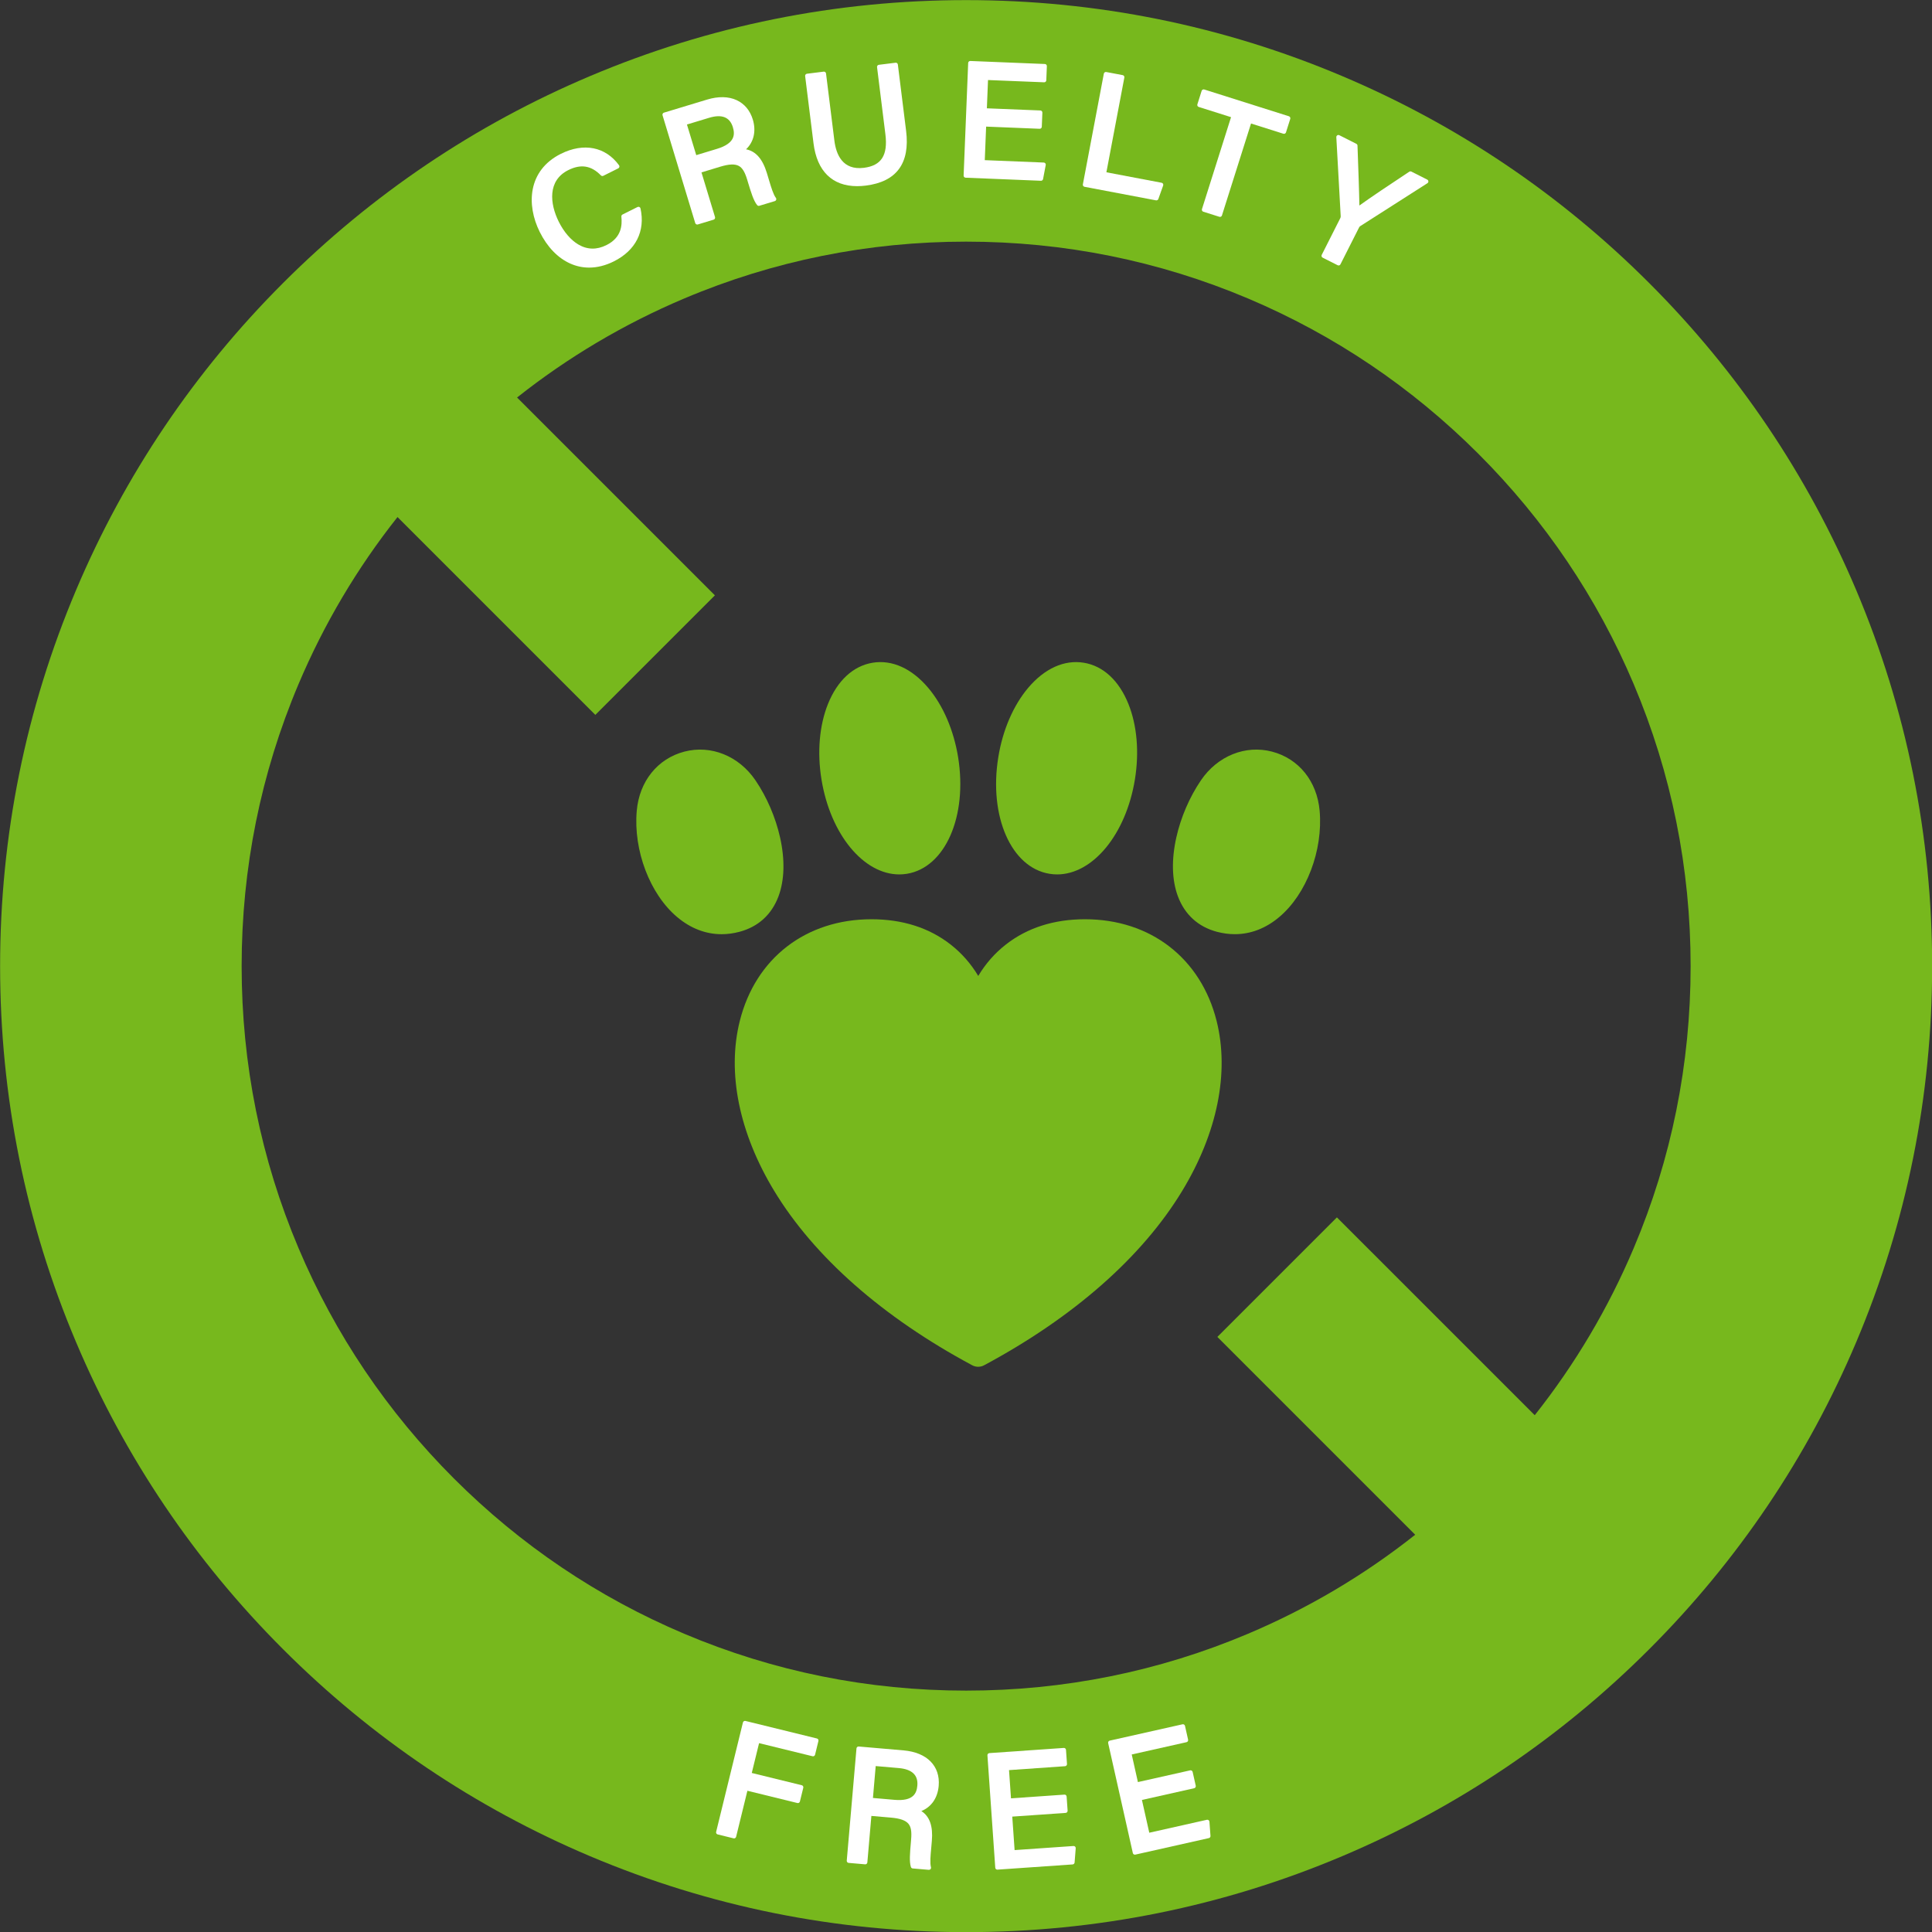 <svg xmlns="http://www.w3.org/2000/svg" xmlns:xlink="http://www.w3.org/1999/xlink" width="500" viewBox="0 0 375 375" height="500" preserveAspectRatio="xMidYMid meet"><rect x="0" y="0" width="375" height="375" fill="#333333" stroke="none"/><path fill="#77b81d" d="M 360.285 114.531 C 350.84 92.203 337.324 72.152 320.109 54.938 C 302.898 37.727 282.848 24.207 260.516 14.766 C 237.383 4.98 212.824 0.02 187.523 0.02 C 162.223 0.02 137.664 4.98 114.531 14.766 C 92.199 24.207 72.152 37.727 54.938 54.938 C 37.727 72.152 24.207 92.203 14.766 114.531 C 4.98 137.664 0.02 162.223 0.02 187.523 C 0.02 212.828 4.98 237.387 14.766 260.516 C 24.207 282.848 37.727 302.898 54.938 320.109 C 72.152 337.324 92.199 350.84 114.531 360.285 C 137.664 370.066 162.223 375.027 187.523 375.027 C 212.828 375.027 237.383 370.066 260.516 360.285 C 282.848 350.84 302.898 337.324 320.109 320.113 C 337.324 302.898 350.84 282.848 360.285 260.52 C 370.066 237.387 375.027 212.828 375.027 187.523 C 375.027 162.223 370.066 137.664 360.285 114.531 Z M 317.105 242.254 C 312.16 253.945 305.723 264.801 297.891 274.688 L 259.492 236.293 L 236.289 259.496 L 274.688 297.895 C 264.801 305.727 253.941 312.164 242.254 317.105 C 224.934 324.434 206.52 328.148 187.523 328.148 C 168.531 328.148 150.117 324.434 132.793 317.105 C 116.051 310.027 101.012 299.883 88.09 286.961 C 75.168 274.035 65.023 258.996 57.941 242.254 C 50.617 224.934 46.902 206.52 46.902 187.523 C 46.902 168.531 50.617 150.117 57.941 132.793 C 62.887 121.105 69.324 110.25 77.156 100.359 L 115.555 138.758 L 138.762 115.555 L 100.363 77.156 C 110.25 69.324 121.105 62.887 132.793 57.941 C 150.117 50.617 168.531 46.902 187.523 46.902 C 206.52 46.902 224.934 50.617 242.254 57.941 C 258.996 65.023 274.035 75.168 286.961 88.09 C 299.883 101.012 310.023 116.055 317.105 132.793 C 324.434 150.117 328.148 168.531 328.148 187.523 C 328.148 206.52 324.434 224.934 317.105 242.254 Z M 317.105 242.254 " fill-opacity="1" fill-rule="nonzero"></path><path fill="#ffffff" d="M 158.562 337.438 L 144.691 334.035 C 144.477 333.984 144.258 334.117 144.203 334.332 L 139 355.57 C 138.973 355.676 138.992 355.785 139.047 355.875 C 139.102 355.969 139.191 356.035 139.297 356.059 L 142.391 356.82 C 142.422 356.828 142.457 356.832 142.488 356.832 C 142.562 356.832 142.633 356.809 142.695 356.77 C 142.789 356.715 142.855 356.625 142.879 356.523 L 145.07 347.586 L 154.773 349.965 C 154.879 349.988 154.988 349.973 155.082 349.918 C 155.172 349.859 155.238 349.77 155.262 349.668 L 155.918 347 C 155.941 346.895 155.926 346.785 155.871 346.695 C 155.816 346.602 155.727 346.535 155.621 346.512 L 145.918 344.133 L 147.336 338.344 L 157.715 340.887 C 157.934 340.941 158.148 340.809 158.203 340.594 L 158.855 337.926 C 158.883 337.82 158.867 337.711 158.812 337.617 C 158.754 337.527 158.664 337.461 158.562 337.438 Z M 158.562 337.438 " fill-opacity="1" fill-rule="nonzero"></path><path fill="#ffffff" d="M 175.395 339.75 L 166.68 338.996 C 166.457 338.977 166.262 339.141 166.242 339.363 L 164.355 361.148 C 164.348 361.258 164.379 361.363 164.449 361.445 C 164.516 361.527 164.617 361.578 164.723 361.586 L 167.918 361.863 C 168.137 361.883 168.336 361.719 168.352 361.496 L 169.133 352.469 L 172.93 352.797 C 174.699 352.949 175.777 353.332 176.332 354 C 176.828 354.602 176.98 355.508 176.848 357.035 L 176.801 357.609 C 176.617 359.699 176.477 361.352 176.805 362.383 C 176.855 362.539 176.992 362.648 177.156 362.664 L 180.277 362.934 C 180.289 362.934 180.301 362.934 180.312 362.934 C 180.43 362.934 180.547 362.883 180.621 362.789 C 180.707 362.688 180.734 362.551 180.699 362.422 C 180.48 361.645 180.617 360.129 180.742 358.789 L 180.871 357.297 C 181.117 354.461 180.449 352.562 178.832 351.523 C 180.762 350.75 181.996 348.992 182.199 346.648 C 182.535 342.785 179.926 340.145 175.395 339.75 Z M 169.973 342.793 L 174.445 343.18 C 177.016 343.402 178.23 344.547 178.055 346.578 C 177.93 348.035 177.312 349.664 173.621 349.348 L 169.438 348.984 Z M 169.973 342.793 " fill-opacity="1" fill-rule="nonzero"></path><path fill="#ffffff" d="M 208.367 358.309 L 196.934 359.102 L 196.48 352.602 L 206.848 351.883 C 206.953 351.875 207.055 351.824 207.125 351.742 C 207.195 351.66 207.23 351.559 207.223 351.449 L 207.031 348.711 C 207.016 348.488 206.824 348.316 206.602 348.336 L 196.234 349.055 L 195.852 343.578 L 206.727 342.82 C 206.949 342.805 207.117 342.613 207.102 342.391 L 206.91 339.648 C 206.902 339.543 206.855 339.441 206.773 339.371 C 206.691 339.301 206.59 339.266 206.48 339.273 L 192.035 340.277 C 191.93 340.285 191.832 340.336 191.758 340.414 C 191.691 340.496 191.652 340.602 191.66 340.707 L 193.18 362.523 C 193.184 362.629 193.234 362.727 193.316 362.797 C 193.391 362.863 193.484 362.898 193.582 362.898 C 193.59 362.898 193.598 362.898 193.609 362.895 L 208.203 361.883 C 208.402 361.867 208.562 361.711 208.578 361.512 L 208.797 358.742 C 208.805 358.625 208.762 358.508 208.68 358.426 C 208.602 358.344 208.488 358.301 208.367 358.309 Z M 208.367 358.309 " fill-opacity="1" fill-rule="nonzero"></path><path fill="#ffffff" d="M 234.75 353.582 C 234.742 353.465 234.684 353.359 234.59 353.289 C 234.496 353.219 234.375 353.191 234.258 353.219 L 223.074 355.73 L 221.648 349.371 L 231.789 347.094 C 231.891 347.07 231.984 347.008 232.039 346.918 C 232.098 346.824 232.117 346.715 232.094 346.613 L 231.492 343.93 C 231.469 343.828 231.402 343.734 231.312 343.68 C 231.223 343.621 231.113 343.602 231.008 343.625 L 220.867 345.902 L 219.668 340.543 L 230.305 338.156 C 230.52 338.105 230.656 337.891 230.609 337.672 L 230.008 334.992 C 229.984 334.887 229.918 334.797 229.828 334.738 C 229.738 334.68 229.629 334.66 229.527 334.684 L 215.398 337.855 C 215.18 337.906 215.043 338.121 215.094 338.34 L 219.883 359.676 C 219.926 359.863 220.09 359.988 220.277 359.988 C 220.305 359.988 220.336 359.988 220.363 359.98 L 234.641 356.773 C 234.836 356.73 234.969 356.551 234.953 356.352 Z M 234.75 353.582 " fill-opacity="1" fill-rule="nonzero"></path><path fill="#ffffff" d="M 124.102 40.176 C 123.988 40.125 123.859 40.125 123.746 40.18 L 120.832 41.637 C 120.68 41.711 120.594 41.871 120.609 42.039 C 120.777 43.711 120.66 46.102 117.711 47.574 C 115.824 48.516 113.988 48.477 112.258 47.457 C 110.797 46.598 109.453 45.031 108.461 43.047 C 106.703 39.52 106.262 35.031 110.309 33.016 C 112.75 31.797 114.762 32.125 116.633 34.043 C 116.758 34.168 116.945 34.203 117.102 34.125 L 120.008 32.676 C 120.113 32.621 120.191 32.523 120.219 32.41 C 120.246 32.293 120.223 32.172 120.152 32.074 C 117.52 28.477 113.301 27.648 108.867 29.855 C 102.41 33.078 102.152 39.789 104.758 45.012 C 106.223 47.949 108.273 50.074 110.688 51.156 C 111.859 51.68 113.09 51.941 114.352 51.941 C 115.918 51.941 117.531 51.539 119.137 50.738 C 123.398 48.613 125.289 44.863 124.32 40.453 C 124.297 40.332 124.215 40.23 124.102 40.176 Z M 124.102 40.176 " fill-opacity="1" fill-rule="nonzero"></path><path fill="#ffffff" d="M 149.281 35.016 L 148.848 33.582 C 148.02 30.859 146.695 29.344 144.809 28.98 C 146.312 27.543 146.801 25.453 146.121 23.203 C 145.586 21.438 144.496 20.137 142.973 19.434 C 141.395 18.707 139.414 18.672 137.238 19.332 L 128.867 21.867 C 128.766 21.898 128.68 21.969 128.629 22.066 C 128.578 22.16 128.57 22.27 128.598 22.371 L 134.945 43.297 C 135 43.473 135.16 43.582 135.332 43.582 C 135.371 43.582 135.41 43.578 135.449 43.566 L 138.516 42.637 C 138.621 42.605 138.707 42.535 138.754 42.441 C 138.805 42.344 138.816 42.234 138.785 42.133 L 136.156 33.461 L 139.801 32.355 C 141.5 31.84 142.645 31.793 143.406 32.207 C 144.09 32.582 144.57 33.367 145.016 34.832 L 145.18 35.379 C 145.793 37.391 146.273 38.98 146.965 39.812 C 147.066 39.941 147.234 39.992 147.391 39.941 L 150.391 39.035 C 150.516 38.996 150.617 38.898 150.656 38.77 C 150.699 38.645 150.676 38.508 150.594 38.402 C 150.102 37.762 149.664 36.301 149.281 35.016 Z M 139.16 28.895 L 135.141 30.113 L 133.336 24.168 L 137.633 22.867 C 140.102 22.117 141.652 22.727 142.246 24.68 C 142.672 26.078 142.703 27.82 139.16 28.895 Z M 139.16 28.895 " fill-opacity="1" fill-rule="nonzero"></path><path fill="#ffffff" d="M 174.273 12.523 C 174.262 12.418 174.207 12.32 174.121 12.254 C 174.035 12.191 173.93 12.16 173.824 12.176 L 170.586 12.578 C 170.363 12.605 170.207 12.805 170.234 13.027 L 171.855 26.062 C 172.363 30.145 171.07 32.152 167.668 32.574 C 163.551 33.086 162.289 29.984 161.953 27.293 L 160.332 14.258 C 160.305 14.035 160.105 13.883 159.883 13.906 L 156.629 14.312 C 156.523 14.324 156.426 14.379 156.359 14.465 C 156.293 14.551 156.266 14.656 156.277 14.762 L 157.902 27.812 C 158.574 33.23 161.559 36.133 166.371 36.133 C 166.902 36.133 167.457 36.098 168.031 36.027 C 174.02 35.281 176.66 31.703 175.875 25.395 Z M 174.273 12.523 " fill-opacity="1" fill-rule="nonzero"></path><path fill="#ffffff" d="M 202.809 12.422 L 188.34 11.836 C 188.23 11.832 188.129 11.871 188.051 11.945 C 187.973 12.016 187.926 12.117 187.922 12.227 L 187.039 34.074 C 187.035 34.18 187.07 34.285 187.145 34.363 C 187.219 34.441 187.316 34.488 187.426 34.492 L 202.047 35.086 C 202.051 35.086 202.055 35.086 202.062 35.086 C 202.254 35.086 202.422 34.949 202.457 34.758 L 202.977 32.027 C 203 31.914 202.973 31.793 202.898 31.703 C 202.824 31.609 202.715 31.555 202.598 31.551 L 191.145 31.086 L 191.406 24.574 L 201.793 24.996 C 201.895 25 202.004 24.961 202.082 24.887 C 202.16 24.816 202.207 24.715 202.211 24.605 L 202.324 21.863 C 202.332 21.641 202.156 21.449 201.934 21.441 L 191.551 21.023 L 191.773 15.535 L 202.664 15.973 C 202.773 15.977 202.875 15.941 202.957 15.867 C 203.035 15.793 203.082 15.695 203.086 15.586 L 203.195 12.84 C 203.203 12.617 203.031 12.43 202.809 12.422 Z M 202.809 12.422 " fill-opacity="1" fill-rule="nonzero"></path><path fill="#ffffff" d="M 225.465 35.473 L 214.75 33.441 L 218.234 15.055 C 218.277 14.836 218.133 14.625 217.914 14.582 L 214.727 13.977 C 214.617 13.957 214.512 13.98 214.422 14.039 C 214.336 14.102 214.273 14.195 214.254 14.301 L 210.184 35.785 C 210.164 35.891 210.184 36 210.246 36.086 C 210.305 36.176 210.398 36.234 210.504 36.258 L 224.383 38.887 C 224.406 38.891 224.434 38.891 224.457 38.891 C 224.625 38.891 224.777 38.785 224.836 38.625 L 225.77 36.004 C 225.812 35.895 225.801 35.77 225.742 35.668 C 225.684 35.566 225.582 35.492 225.465 35.473 Z M 225.465 35.473 " fill-opacity="1" fill-rule="nonzero"></path><path fill="#ffffff" d="M 250.176 22.566 L 233.746 17.371 C 233.645 17.336 233.531 17.348 233.438 17.398 C 233.34 17.445 233.27 17.531 233.238 17.633 L 232.41 20.254 C 232.34 20.465 232.461 20.691 232.672 20.758 L 238.945 22.742 L 233.301 40.586 C 233.27 40.691 233.277 40.801 233.328 40.895 C 233.375 40.992 233.461 41.062 233.562 41.094 L 236.676 42.078 C 236.715 42.09 236.754 42.098 236.797 42.098 C 236.969 42.098 237.125 41.988 237.18 41.816 L 242.824 23.973 L 249.102 25.957 C 249.203 25.988 249.316 25.98 249.41 25.93 C 249.504 25.879 249.578 25.797 249.609 25.695 L 250.438 23.074 C 250.504 22.863 250.387 22.637 250.176 22.566 Z M 250.176 22.566 " fill-opacity="1" fill-rule="nonzero"></path><path fill="#ffffff" d="M 277.023 34.859 L 273.945 33.305 C 273.816 33.242 273.664 33.25 273.543 33.328 C 270.035 35.637 265.863 38.434 263.855 39.891 C 263.816 37.301 263.633 32.199 263.504 28.699 L 263.488 28.258 C 263.484 28.113 263.398 27.98 263.266 27.914 L 259.965 26.246 C 259.836 26.18 259.684 26.188 259.562 26.27 C 259.441 26.348 259.371 26.484 259.379 26.629 L 260.23 41.973 C 260.242 42.082 260.207 42.223 260.141 42.359 L 256.547 49.469 C 256.5 49.566 256.492 49.676 256.523 49.777 C 256.559 49.879 256.629 49.965 256.727 50.012 L 259.641 51.484 C 259.699 51.512 259.758 51.527 259.82 51.527 C 259.969 51.527 260.109 51.445 260.18 51.305 L 263.77 44.203 C 263.875 43.996 263.922 43.965 264.012 43.898 L 277.059 35.562 C 277.184 35.484 277.254 35.348 277.246 35.203 C 277.238 35.055 277.156 34.926 277.023 34.859 Z M 277.023 34.859 " fill-opacity="1" fill-rule="nonzero"></path><path fill="#77b81d" d="M 174.547 169.723 C 175.039 169.723 175.531 169.684 176.023 169.605 C 183.461 168.398 187.828 158.457 185.969 146.969 C 185.113 141.711 183.055 136.93 180.172 133.52 C 176.992 129.754 173.164 128.02 169.387 128.633 C 165.609 129.246 162.523 132.102 160.695 136.672 C 159.039 140.824 158.594 146.008 159.445 151.266 C 161.184 161.992 167.645 169.723 174.547 169.723 Z M 174.547 169.723 " fill-opacity="1" fill-rule="nonzero"></path><path fill="#77b81d" d="M 203.707 169.602 C 204.203 169.684 204.695 169.723 205.188 169.723 C 212.09 169.723 218.551 161.988 220.289 151.266 C 221.141 146.008 220.699 140.824 219.039 136.672 C 217.211 132.098 214.125 129.242 210.348 128.633 C 206.57 128.02 202.738 129.754 199.562 133.516 C 196.68 136.934 194.621 141.707 193.77 146.969 C 191.906 158.457 196.273 168.398 203.707 169.602 Z M 203.707 169.602 " fill-opacity="1" fill-rule="nonzero"></path><path fill="#77b81d" d="M 256.141 157.363 C 255.633 151.637 252.09 147.242 246.891 145.887 C 241.73 144.543 236.32 146.727 233.105 151.453 C 230.898 154.699 229.195 158.637 228.324 162.543 C 227.352 166.887 227.457 170.84 228.633 173.98 C 229.297 175.758 230.285 177.238 231.562 178.395 C 232.84 179.555 234.41 180.387 236.23 180.867 C 237.391 181.172 238.543 181.324 239.672 181.324 C 242.754 181.324 245.695 180.199 248.312 177.988 C 253.602 173.531 256.82 165.047 256.141 157.363 Z M 256.141 157.363 " fill-opacity="1" fill-rule="nonzero"></path><path fill="#77b81d" d="M 151.102 173.984 C 152.277 170.84 152.383 166.887 151.41 162.543 C 150.535 158.637 148.84 154.699 146.629 151.453 C 143.414 146.727 138.004 144.543 132.844 145.887 C 127.645 147.242 124.102 151.637 123.594 157.363 C 122.914 165.051 126.133 173.531 131.422 177.992 C 134.039 180.199 136.98 181.328 140.062 181.328 C 141.191 181.328 142.344 181.176 143.508 180.867 C 147.148 179.91 149.777 177.531 151.102 173.984 Z M 151.102 173.984 " fill-opacity="1" fill-rule="nonzero"></path><path fill="#77b81d" d="M 210.609 178.426 C 204.578 178.426 199.406 180.074 195.238 183.332 C 193.086 185.012 191.277 187.074 189.879 189.434 C 188.473 187.074 186.668 185.012 184.516 183.332 C 180.348 180.074 175.176 178.426 169.145 178.426 C 156.441 178.426 146.652 185.98 143.598 198.148 C 141.078 208.176 143.449 219.895 150.27 231.148 C 158.055 243.984 171.344 255.691 188.711 265 C 189.07 265.195 189.465 265.289 189.863 265.289 C 190.258 265.289 190.652 265.195 191.012 265 C 208.391 255.684 221.691 243.977 229.469 231.145 C 236.289 219.898 238.656 208.184 236.141 198.156 C 233.082 185.984 223.297 178.426 210.609 178.426 Z M 210.609 178.426 " fill-opacity="1" fill-rule="nonzero"></path></svg>